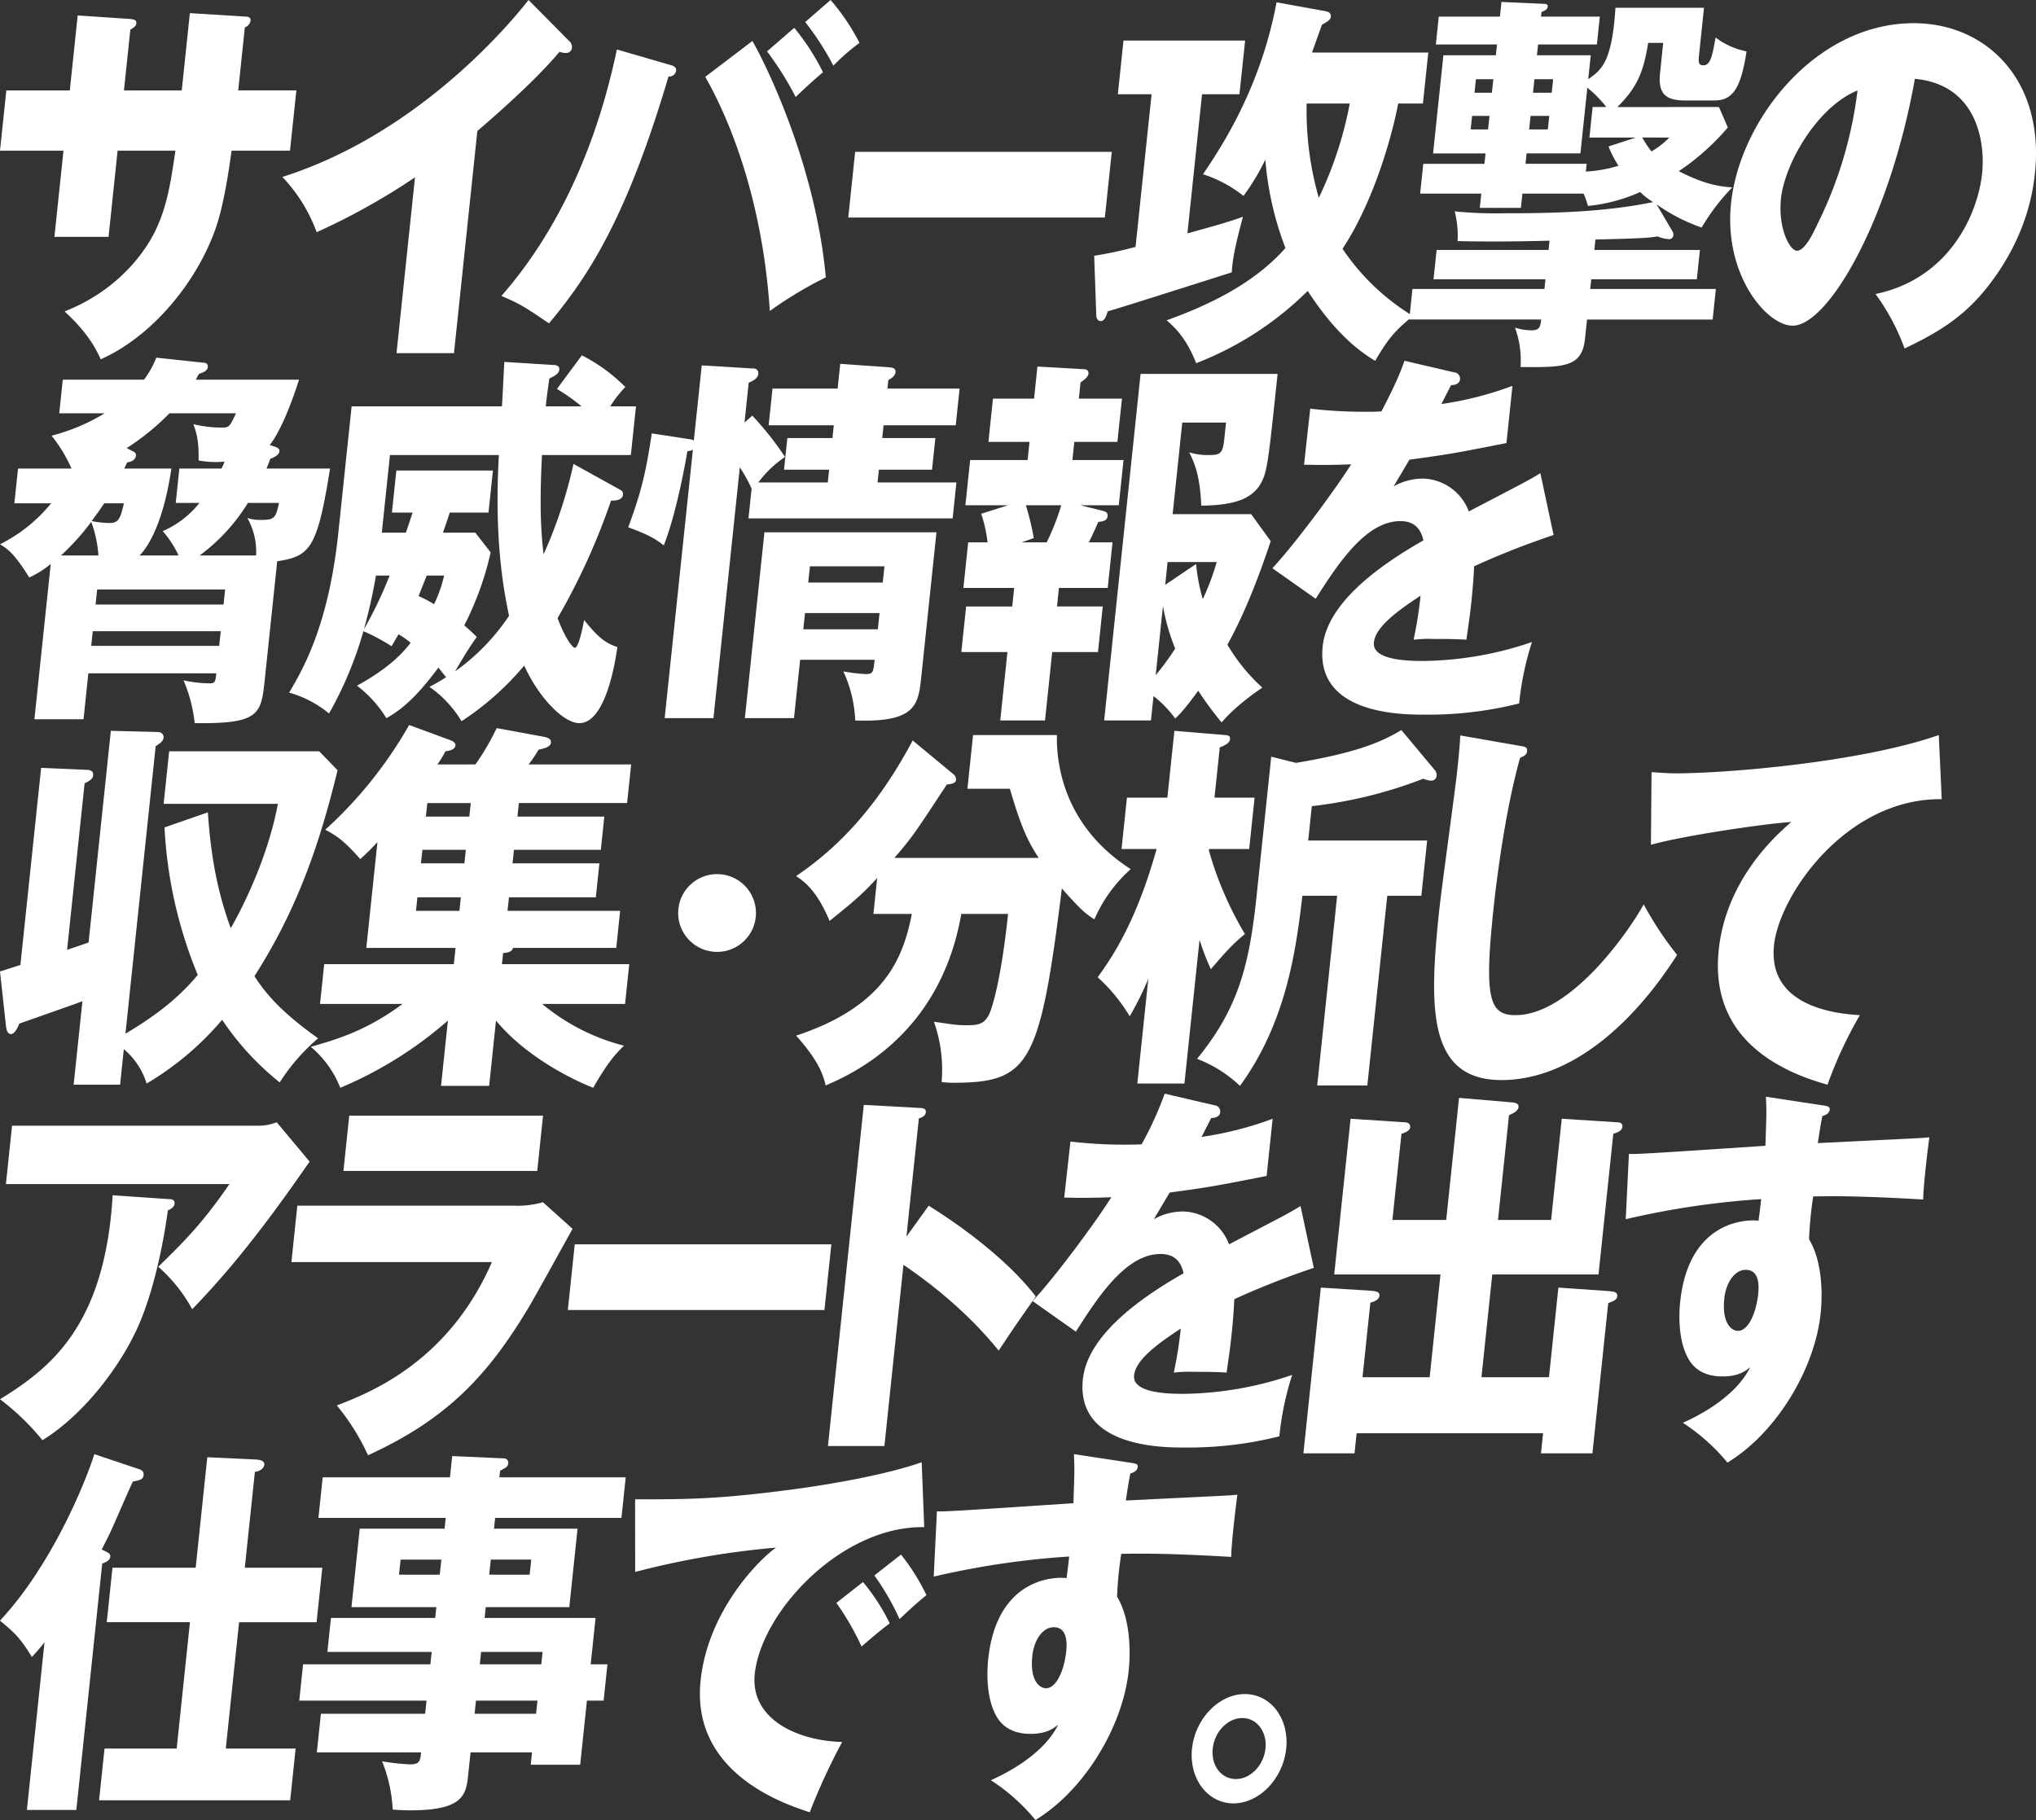 <svg xmlns="http://www.w3.org/2000/svg" width="550.242" height="491.916" viewBox="0 0 550.242 491.916">
  <rect x="0" y="0" width="550.242" height="491.916" fill="#333333" stroke="none"/>
  <g id="job_lead_seko_header_sp" transform="translate(-3123.922 -5021.273)">
    <g id="グループ_8998" data-name="グループ 8998">
      <g id="グループ_8997" data-name="グループ 8997">
        <path id="パス_27781" data-name="パス 27781" d="M3144.552,5510.475h-13.365l4.762-45.319c-1.461,1.88-2.374,2.82-3.4,3.968-3.017-4.8-4.138-6.16-8.63-9.815,13.839-14.828,22.927-36.861,25.5-45l11.515,3.863c1.05.313,1.919.627,1.8,1.775s-.775,1.358-2.9,1.775c-.572,1.149-1.043,2.193-5.327,12.01-.839,1.982-2.421,5.01-3.107,6.369,1.809.835,2.419,1.044,2.321,1.983-.11,1.045-1.521,1.567-2.173,1.775Zm30.707-50.748h-22.485l1.547-14.724h22.485l3.139-29.864,13.3.627c1.525.1,2.193.626,2.115,1.357-.054.522-.447,1.671-2.555,1.983l-2.723,25.9h20.949l-1.547,14.724h-20.949l-3.589,34.145h18.873l-1.47,13.992H3150.7l1.471-13.992h19.5Z" fill="#fff"/>
        <path id="パス_27782" data-name="パス 27782" d="M3288.088,5471.108l-1.032,9.816h-4.516l-1.821,17.333h-13.365l.35-3.341h-16.615l-.7,6.684c-.56,5.325-2.118,8.979-15.574,8.979-1.806,0-3.6-.1-4.762-.209a39.972,39.972,0,0,0-2.872-13.052,60.132,60.132,0,0,0,7.588.835c2.617,0,2.726-1.044,2.957-3.237H3209.55l1.1-10.442h28.174l.373-3.55h-34.4l1.032-9.816h34.405l.35-3.341H3212.4l.966-9.19h28.174l.308-2.923h-22.936l2.228-21.2h22.935l.308-2.923h-34.405l1.153-10.964h34.4l.6-5.744,13.932.627a1.158,1.158,0,0,1,1.211,1.358c-.1.94-.662,1.149-2.195,1.984l-.187,1.775h34.135l-1.152,10.964h-34.135l-.308,2.923h22.577l-2.228,21.2h-22.576l-.308,2.923h29.981l-1.317,12.531Zm-45.316-24.225.428-4.072h-11.015l-.428,4.072Zm26.03,37.591.373-3.55H3252.56l-.373,3.55Zm1.405-13.366.351-3.341h-16.616l-.35,3.341Zm-13.642-28.3-.427,4.072h10.925l.428-4.072Z" fill="#fff"/>
        <path id="パス_27783" data-name="パス 27783" d="M3373.7,5434.039c-22.261-.418-44.021,22.764-45.8,39.68-1.273,12.113,11.374,18.064,23.623,18.378a171.569,171.569,0,0,0-8.769,19c-7.072-2.3-32.113-10.652-29.489-35.608,2.03-19.317,16.4-33.206,20.39-35.92a227.7,227.7,0,0,0-38.076,6.577l-.013-19.63c13.817,0,21.672,0,40.436-2.4,13.269-1.671,28.194-4.49,37.012-7.622Zm-16.548,14.827a54.545,54.545,0,0,1,7.224,11.174c-2.749,2.088-4.133,3.237-7.611,6.266a72.864,72.864,0,0,0-6.8-11.8Zm10.261-7.413a55.967,55.967,0,0,1,6.883,10.964c-2.464,1.984-4.164,3.551-7.272,6.475a66.458,66.458,0,0,0-6.8-11.8Z" fill="#fff"/>
        <path id="パス_27784" data-name="パス 27784" d="M3429.266,5416.6c1.423.209,2.224.313,2.137,1.149-.121,1.147-1.249,1.566-1.994,1.775-.377,1.879-.6,3.132-1.219,7.309,25.6-1.253,28.407-1.357,30.145-1.566-.32,2.193-1.588,12.531-1.677,16.811-16.245-.939-23.108-.939-29.711-.835a99.13,99.13,0,0,0-1.129,11.591c4.459,7.414,3.286,18.587,3.132,20.049-1.558,14.827-11.779,32.161-25.187,40.305a52.547,52.547,0,0,0-12.054-10.754c2.841-1.253,14.046-6.475,18.2-15.037-.989.835-2.971,2.506-7.4,2.506-1.446,0-6.594,0-9.261-4.7-2.745-4.8-2.664-11.591-2.258-15.454,2.414-22.973,19.315-22.241,21.178-21.929.44-3.341.54-4.281.7-5.847a224.449,224.449,0,0,0-36.6,5.429l.861-17.646c2.067.1,5.52-.1,36.892-2.194.291-8.77.325-9.084.13-13.26Zm-26.347,52.211c-.725,6.891,2.059,8.77,3.684,8.77,2.8,0,4.928-4.8,5.477-10.023.252-2.4.23-6.475-3.382-6.475C3405.718,5461.084,3403.369,5464.53,3402.919,5468.812Z" fill="#fff"/>
        <path id="パス_27785" data-name="パス 27785" d="M3471.533,5493.872c-.867,8.249-7.338,14.828-14.291,14.828-6.863,0-12.041-6.579-11.174-14.828.845-8.04,7.235-14.724,14.28-14.724S3472.378,5485.832,3471.533,5493.872Zm-19.867,0c-.483,4.594,2.293,8.249,6.268,8.249s7.527-3.759,8-8.249c.461-4.386-2.205-8.249-6.267-8.249C3455.692,5485.623,3452.138,5489.383,3451.666,5493.872Z" fill="#fff"/>
      </g>
    </g>
    <g id="グループ_9000" data-name="グループ 9000">
      <g id="グループ_8999" data-name="グループ 8999">
        <path id="パス_27786" data-name="パス 27786" d="M3175.237,5024.824l15.161.94c.723,0,1.324.314,1.247,1.045a2.4,2.4,0,0,1-1.553,1.879l-1.789,17.021h15.713L3202.3,5062h-15.8c-2.107,15.768-4.181,20.885-5.278,23.6-5.6,13.783-17.111,27.045-30.085,32.787-2.832-6.578-7.7-10.963-9.747-12.947,16.483-6.475,23.014-18.8,24.383-21.512,3.333-6.787,4.307-13.469,5.557-21.928h-15.623l-2.447,23.285h-14.629l2.447-23.285h-17.156l1.713-16.289h17.156l2.129-20.258,14.079.94c.8.1,1.886.1,1.765,1.254-.077.73-.844,1.148-1.621,1.669l-1.723,16.4h15.623Z" fill="#fff"/>
        <path id="パス_27787" data-name="パス 27787" d="M3246.617,5116.715h-15.533l4.993-47.512a179.162,179.162,0,0,1-26.572,14.828,43.343,43.343,0,0,0-9.267-14.933c35.59-11.276,60.158-39.68,66.524-47.825l10.857,10.965a2.2,2.2,0,0,1,.875,1.985,1.506,1.506,0,0,1-1.588,1.357,4.689,4.689,0,0,1-1.773-.314c-7.344,8.877-21.61,20.884-22.205,21.408Z" fill="#fff"/>
        <path id="パス_27788" data-name="パス 27788" d="M3305.009,5038.816c.793.209,1.752.522,1.642,1.567a1.861,1.861,0,0,1-2.061,1.566c-11.208,37.9-21.455,53.778-32.3,66.725-6.323-4.281-7.5-5.117-12.857-7.414,16.109-18.377,26.094-42.082,31.2-66.619Zm22.262-6.472c5.175,9.187,17.231,35.4,19.833,63.9a105.265,105.265,0,0,0-15.131,9.084c-2.129-32.162-12.035-53.881-17.46-63.277Zm11.3-3.551a62.319,62.319,0,0,1,7.768,12.008c-2.478,2.088-4.874,4.281-7.384,6.683a84.227,84.227,0,0,0-7.736-12.322Zm9.821-7.52a58.122,58.122,0,0,1,7.812,11.592,55.619,55.619,0,0,0-7.059,6.16,75.649,75.649,0,0,0-7.61-11.8Z" fill="#fff"/>
        <path id="パス_27789" data-name="パス 27789" d="M3424.384,5062.313l-1.866,17.75h-69.35l1.866-17.75Z" fill="#fff"/>
        <path id="パス_27790" data-name="パス 27790" d="M3444.831,5084.344c9.948-2.715,12.1-3.446,15.012-4.49-2.648,9.71-2.864,12.634-3.027,15.037-7.566,2.4-28.214,8.98-33.526,10.547-.4,1.251-.817,2.611-1.9,2.611-.815,0-1.178-.838-1.191-1.569l-.567-16.08a103.231,103.231,0,0,0,11.18-2.4l4.334-41.248h-9.121l1.527-14.514h32.869l-1.526,14.514h-10.114Zm37.376-60.041c1.241.209,1.436.939,1.381,1.461-.1.941-.957,1.357-2.4,2.193-.637,1.775-1.018,2.82-2.686,7.518h31.426l-1.449,13.783H3501.8c-1.8,9.4-6.782,26.732-15.053,39.263a61.278,61.278,0,0,0,19.039,18.168c-4.932,3.969-6.8,6.266-10.212,12.114-7.394-4.385-13.262-11.278-18.242-18.9a87.333,87.333,0,0,1-30.135,19.528c-2.571-6.475-5.423-9.4-7.992-11.59,14.917-5.326,25.058-11.592,32.122-19.527a84.656,84.656,0,0,1-5.433-23.913,60.208,60.208,0,0,1-5.909,9.817,34.872,34.872,0,0,0-10.944-5.848c4.71-7,15.52-23.078,19.874-46.469Zm-5.152,24.955a85.508,85.508,0,0,0,3.28,25.48,102.242,102.242,0,0,0,8.368-25.48Z" fill="#fff"/>
        <path id="パス_27791" data-name="パス 27791" d="M3588.479,5050.2l2.4,5.533a64.5,64.5,0,0,1-13.25,11.8c7.451,3.863,11.662,4.176,14.439,4.385a58.669,58.669,0,0,0-8.276,10.859,48.943,48.943,0,0,1-12.164-6.263l4.367,7.412a1.726,1.726,0,0,1,.173.939,1.148,1.148,0,0,1-1.283,1.045,10.225,10.225,0,0,1-2.993-.73c-2.843.418-4.21.521-16.793.836l-.3,2.818h28.535l-.834,7.936h-28.535l-.275,2.611h33.954l-.868,8.25h-33.953l-.549,5.221c-.811,7.726-5.688,7.726-17.416,7.623a25.759,25.759,0,0,0-1.5-10.653,15.3,15.3,0,0,0,4.348.733c2.348,0,2.435-.836,2.746-2.924h-35.67l.867-8.25h35.67l.275-2.611h-30.252l.834-7.936h30.252l.263-2.506c-7.969.209-12.575.209-14.02.209-4.063,0-6.682,0-10.824-.1a27.218,27.218,0,0,0-.781-8.041,113.966,113.966,0,0,0,13.672.521c11.649,0,26.389-.209,39.959-3.027a17.784,17.784,0,0,1-3.506-2.717,44.921,44.921,0,0,1-14.122,3.76,23.112,23.112,0,0,0-1.183-3.342H3535.36l-.406,3.865h-11.107l.406-3.865h-16.525l.844-8.039H3525.1l.3-2.82h-14.178l2.787-26.522h14.178l.307-2.924h-16.525l.79-7.519h16.525l.417-3.967,11.6.521c.541,0,.971.209.915.731-.087.836-.933,1.15-1.688,1.463l-.132,1.252h15.892l-.79,7.519H3539.6l-.308,2.924h14.539l-.68,6.473c3.513-2.506,6.431-4.489,7.359-19.319h23.93l-1.362,12.95c-.208,1.984,0,2.611,1.171,2.611,1.986,0,2.441-2.611,3.317-7.52a20.418,20.418,0,0,0,8.366,3.76c-1.461,9.608-3.562,13.262-8.618,13.262h-7.948c-5.326,0-7.4-1.776-6.794-7.52l.845-8.039h-4.064c-1.275,7.832-2.876,11.9-8.325,17.334Zm-66.715,2.4-.384,3.656h4.7l.384-3.656Zm5.353-6.264.385-3.656h-4.7l-.385,3.656Zm30.93,3.863a31.7,31.7,0,0,0-5.141-5.22l-1.865,17.75H3536.5l-.3,2.82h16.525l-.218,2.088a36.033,36.033,0,0,0,8.832-1.567,27.4,27.4,0,0,1-2.7-5.22l7.387-2.4h-12.552l.866-8.25Zm-20.481,2.4-.383,3.656h5.056l.384-3.656Zm5.715-6.264.385-3.656h-5.057l-.384,3.656Zm24.464,12.113a30.206,30.206,0,0,0,2.495,3.758,22.3,22.3,0,0,0,4.82-3.758Z" fill="#fff"/>
        <path id="パス_27792" data-name="パス 27792" d="M3630.8,5100.738c20.034-4.177,27.658-21.72,28.8-32.578.889-8.459-1.359-24.017-18.17-25.584-6.816,38.217-23.449,66.725-33.022,66.725-7.043,0-18.687-13.783-16.657-33.1,2.359-22.451,22.814-48.66,49.362-48.66,19.776,0,35.389,15.559,32.766,40.516-.5,4.8-2.272,18.17-14.048,32.265-6.287,7.414-13.1,11.278-21.185,15.141A59.405,59.405,0,0,0,3630.8,5100.738Zm-25.553-25.793c-.845,8.041,2.4,14.1,4.3,14.1,2.166,0,4.376-4.7,5.656-7.414a111.294,111.294,0,0,0,10.729-35.92C3614.979,5050.2,3606.232,5065.549,3605.245,5074.945Z" fill="#fff"/>
      </g>
    </g>
    <g id="グループ_9002" data-name="グループ 9002">
      <g id="グループ_9001" data-name="グループ 9001">
        <path id="パス_27793" data-name="パス 27793" d="M3198.387,5142.068c.869.313,1.1.731,1.052,1.147-.1.941-.965,1.463-2.477,2.09-.515,1.461-.738,1.879-1,2.611h17.158c-3.445,21.613-5.382,23.7-14.282,25.059l-3.336,31.744c-1.01,9.607-1.284,12.217-18.962,12.008a40.379,40.379,0,0,0-3.025-11.59,32.56,32.56,0,0,0,7.134.836c1.446,0,1.511-.627,1.731-2.715H3147.8l-1.306,12.426h-13.273l4.412-41.977a26.674,26.674,0,0,1-5.8,3.654c-4.1-6.578-5.869-7.726-7.9-8.98a42.175,42.175,0,0,0,13.806-11.068h-9.934l.987-9.4h14.448a38.663,38.663,0,0,0-5.387-8.877,53.117,53.117,0,0,0,14.362-6.057h-12.281l.955-9.084h21.943a24.9,24.9,0,0,0,3.335-5.951l12.68,1.356c.361,0,1.345.1,1.234,1.15s-1.147,1.461-2.365,1.879c-.315.418-.56,1.043-.888,1.566h27.905c-2.706,8.563-5.735,15.036-7.906,17.647Zm-47.873,29.342a31.977,31.977,0,0,0-1.937-9.086,65.011,65.011,0,0,1-8.177,9.086Zm33.065,20.467h-34.586l-.417,3.967h34.586Zm-31.494-34.564c-.754,1.148-1.709,2.5-3.394,4.8a28.353,28.353,0,0,0,4.731.522c2.529,0,3-1.045,3.991-5.326Zm-2.335,27.357h34.586l.429-4.072h-34.586Zm34.025-36.754a12.322,12.322,0,0,0,.829-1.881,24.61,24.61,0,0,1-7.01-.312c.065-4.909-.36-6.893-1.406-9.817a31.837,31.837,0,0,0,7.757.94c1.987,0,2.122-.416,3.747-3.864h-17.97a66.041,66.041,0,0,1-11.552,9.4l1.8.939a1.074,1.074,0,0,1,.7,1.045c-.154,1.461-1.633,1.776-2.366,1.879-.46.94-.583,1.252-.807,1.672h12.732c-2,13.887-6,20.986-8.609,23.494h10.565a27.862,27.862,0,0,0-4.276-6.58,25.914,25.914,0,0,0,9.922-7.623h-6.412l.976-9.291Zm7.151,9.291a50.419,50.419,0,0,1-13.051,14.2h15.26a18.5,18.5,0,0,0-2.365-10.129,11.075,11.075,0,0,0,3.646.522c3.7,0,4.027-.522,4.908-4.6Z" fill="#fff"/>
        <path id="パス_27794" data-name="パス 27794" d="M3291.531,5153.658a1.244,1.244,0,0,1,.773,1.252c-.175,1.672-2.253,1.672-3.245,1.672a178.835,178.835,0,0,1-14.445,31.744c1.889,5.221,4.031,8.039,4.663,8.039.994,0,2.084-5.22,2.507-7.517,4.147,5.22,6.192,6.369,8.984,7.308-.775,5.641-3.518,20.571-10.289,20.571-4.155,0-10.857-6.682-14.89-15.559a76.905,76.905,0,0,1-16.933,15.037,30.454,30.454,0,0,0-8.684-9.293,48.892,48.892,0,0,0,4.518-2.609c-.725-.836-1.36-1.672-2.073-2.612-4.318,5.848-8.817,10.86-14.081,13.68a32.332,32.332,0,0,0-7.928-8.771c8.722-4.8,12.3-8.772,14.494-11.592a22.75,22.75,0,0,0-3.282-2.3l-1.875,3.238a50.952,50.952,0,0,0-7.607-4.072,101.24,101.24,0,0,1-9.291,22.24,29.437,29.437,0,0,0-10.786-5.638c3.627-6.161,10.647-17.961,13.3-43.231l3.589-34.144h40.635c.107-1.881.546-10.338.631-12.01l13.365.836c.814,0,1.595.314,1.5,1.254-.087.836-.7,1.461-2.691,2.4-.652,4.492-.817,6.057-.97,7.52h9.662a52.711,52.711,0,0,0-6.641-4.7l6.734-9.086a45.644,45.644,0,0,1,11.743,8.565,31.336,31.336,0,0,0-4.07,5.221h6.953l-1.383,13.156H3270.4c-.79,15.246-.127,21.824.429,26.836a124.7,124.7,0,0,0,8.078-24.434Zm-66.009,23.182a146.006,146.006,0,0,1-3.24,14.514,112.2,112.2,0,0,0,6.944-14.514Zm31-6.266a82.45,82.45,0,0,1-7.13,19.735,44.205,44.205,0,0,1,3.371,3.132c-2.427,3.342-5.19,8.147-5.852,9.293A57.355,57.355,0,0,0,3261.5,5187.7c-3.045-13.992-3.6-28.508-2.749-43.439h-29.439l-2.206,20.988h6.5c.248-.627,1.456-4.385,1.834-5.43h-5.6l1.2-11.38h26.1l-1.2,11.38h-10.476c-.412,1.358-.927,2.821-1.834,5.43h8.76Zm-17.274,6.266-2.206,5.533a41.14,41.14,0,0,1,4.193,2.193,35.2,35.2,0,0,0,2.708-7.726Z" fill="#fff"/>
        <path id="パス_27795" data-name="パス 27795" d="M3327.23,5133.609a84.368,84.368,0,0,1,8.85,11.172,29.669,29.669,0,0,0-7.225,6.893h18.782l.362-3.445H3335.81l.9-8.563H3348.9l.363-3.445h-17.608l1.043-9.92H3350.3l.7-6.684,13.356.94c.8.1,1.7.209,1.575,1.357-.1.94-.978,1.566-1.937,2.088l-.241,2.3h19.506l-1.043,9.92h-19.506l-.362,3.445h14.359l-.9,8.563h-14.359l-.362,3.445H3382.4l-1.02,9.711h-55.176l.845-8.041a38.62,38.62,0,0,0-3.188-5.742l-7.123,67.769h-13.185l7.628-72.572a3.018,3.018,0,0,1-1.488.416c-.467,2.717-2.8,16.291-6.381,25.478-2.251-1.775-3.948-2.818-9.6-4.906,3.673-10.025,4.7-14.619,6.368-25.375l10.221,1.567a4.56,4.56,0,0,1,1.14.314l2.129-20.258,13.91.834a1.269,1.269,0,0,1,1.393,1.36c-.143,1.355-1.281,1.878-2.611,2.5l-1.13,10.756Zm12.931,66-1.657,15.767H3325.23l5.28-50.226h46.5l-4.094,38.949c-.79,7.517-1.317,12.529-17.866,11.9a34.879,34.879,0,0,0-3.212-13.264,46.655,46.655,0,0,0,6.063.733c1.987,0,2.042-.524,2.393-3.863Zm21-8.25.461-4.387h-20.137l-.461,4.387Zm1.328-12.635.461-4.385h-20.137l-.461,4.385Z" fill="#fff"/>
        <path id="パス_27796" data-name="パス 27796" d="M3409.582,5185.193h12.371l-1.295,12.321h-12.371L3406.345,5216h-12.1l1.943-18.484h-12.461l1.295-12.321h12.46l.528-5.011h-13.725l1.295-12.323h5.236a38.036,38.036,0,0,0-1.715-7.726l7.285-2.3h-11.559l1.284-12.219h15.532l.515-4.908h-11.107l1.229-11.695h11.108l.91-8.666,12.656.73a1.052,1.052,0,0,1,1.145,1.151c-.1.937-1.08,1.669-2.149,2.4l-.461,4.385h11.649l-1.23,11.695h-11.648l-.516,4.908h13.817l-1.285,12.219H3415.89l5.894,1.461c.791.209,1.583.418,1.474,1.461s-.876,1.463-2.515,1.566c-1.075,2.506-2.118,4.7-2.567,5.535h6.412l-1.295,12.323h-13.184Zm-8.413-27.357a71.707,71.707,0,0,1,2.137,8.875l-3.281,1.148h6.774a65.726,65.726,0,0,0,3.942-10.023Zm33.8,58.162h-12.643l9.845-93.666H3469.2c-1.756,16.707-2.447,23.285-3.34,26.627-1.808,6.893-7.524,8.877-17.29,8.98-.317-8.144-1.919-11.8-3.27-14.41a17.1,17.1,0,0,0,5.613.731c3.071,0,3.508-.731,3.926-4.7l.428-4.073h-11.83l-2.6,24.748h21.221l5.283,7.309c-3.949,11.8-7.569,20.467-11.7,27.986a49.109,49.109,0,0,0,9.437,11.59c-7.007,4.8-9.683,7.936-11.01,9.4a92.555,92.555,0,0,1-6.326-8.563c-3.7,5.115-5.106,6.473-6.208,7.518a30,30,0,0,0-5.865-6.057Zm1.284-12.219a77.075,77.075,0,0,0,5.272-7.2,57.962,57.962,0,0,1-3.308-11.486Zm10.927-30.072a49.585,49.585,0,0,0,1.8,9.5,64.917,64.917,0,0,0,3.763-10.025H3439.47l-.648,6.162Z" fill="#fff"/>
        <path id="パス_27797" data-name="パス 27797" d="M3516.892,5121.914a1.687,1.687,0,0,1,1.609,1.879c-.154,1.463-1.79,1.566-2.423,1.566l-2.614,5.118a92.677,92.677,0,0,0,19.207-4.909l-1.624,15.455c-13.74,2.715-15.4,3.028-26.208,4.491-1.313,2.191-1.538,2.611-4.279,7.205a16.248,16.248,0,0,1,8.077-2.09,13.666,13.666,0,0,1,12.251,8.877c14.144-7.414,15.754-8.145,19.327-10.338l3.571,16.707a218.994,218.994,0,0,0-21.476,8.459c-.139,3.027-.389,6.264-.718,9.4-.494,4.7-.982,7.624-1.367,10.444-2.87-.209-6.12-.209-9.01-.209a35.323,35.323,0,0,0-5.258.209,108.844,108.844,0,0,0,1.882-11.9c-6.015,3.966-12.165,8.353-12.615,12.634-.5,4.7,8.684,5.012,13.29,5.012a93.725,93.725,0,0,0,29.433-5.117,79.19,79.19,0,0,0-3.462,16.6,101.142,101.142,0,0,1-25.511,3.028c-6.051,0-29.53,0-27.586-18.481,1.3-12.322,16.74-22.66,27.208-28.613-.962-4.594-4.057-5.219-6.225-5.219-9.391,0-16.94,11.694-22.884,20.987l-11.685-8.249c6.729-7.31,17.273-21.72,21.284-28.089-4.9.209-8.871.209-12.743.1l1.68-15.141a125.789,125.789,0,0,0,14.091.834c2.619,0,3.7,0,5.157-.1,4.187-8.041,5.207-10.859,6.225-13.68Z" fill="#fff"/>
      </g>
    </g>
    <g id="グループ_9004" data-name="グループ 9004">
      <g id="グループ_9003" data-name="グループ 9003">
        <path id="パス_27798" data-name="パス 27798" d="M3169.611,5345.379c.633,0,1.614.1,1.493,1.252-.11,1.045-1.338,1.566-1.811,1.775-1.568,11.487-4.423,23.182-7.978,31.223-4.743,10.756-14.614,23.912-25.914,30.908a65.873,65.873,0,0,0-11.479-11.068c13.52-8.356,28.351-19.737,30.447-55.135Zm23.939-19.842a13.734,13.734,0,0,0,5.155-.937l8.9,10.65c-1.055,1.461-1.382,1.982-3.823,5.43-14,19.84-22.634,28.924-27.912,34.459a41.985,41.985,0,0,0-9.178-11.487c8.341-8.041,12.841-13.052,19.236-22.345H3125.52l1.657-15.77Z" fill="#fff"/>
        <path id="パス_27799" data-name="パス 27799" d="M3262.8,5347.154a25.084,25.084,0,0,0,7.866-.939l8,7.2c-1.886,3.342-10.036,18.17-11.789,21.094-11.061,18.482-22.056,30.281-43.5,40.1a60.38,60.38,0,0,0-8.427-13.47c8.658-3.342,30.115-11.59,41.908-38.741h-54.181l1.6-15.244Zm7.885-24.33-1.57,14.932h-52.375l1.57-14.932Z" fill="#fff"/>
        <path id="パス_27800" data-name="パス 27800" d="M3348.6,5357.6l-1.867,17.75h-69.349l1.866-17.75Z" fill="#fff"/>
        <path id="パス_27801" data-name="パス 27801" d="M3374.913,5347.154c12.54,7.83,23.065,16.811,28.935,24.537-4.777,6.789-5.3,7.52-10.026,14.622-2.637-3.239-10.648-12.95-25.737-23.184l-5.147,48.975h-15.26l9.691-92.2,15.172.836c.633,0,1.706.1,1.6,1.147s-1.148,1.463-1.892,1.672l-3.358,31.951Z" fill="#fff"/>
        <path id="パス_27802" data-name="パス 27802" d="M3452.083,5320a1.685,1.685,0,0,1,1.608,1.879c-.153,1.463-1.789,1.566-2.421,1.566l-2.615,5.117a92.68,92.68,0,0,0,19.207-4.908l-1.624,15.455c-13.74,2.715-15.4,3.028-26.208,4.491-1.312,2.191-1.538,2.611-4.279,7.205a16.266,16.266,0,0,1,8.077-2.088,13.661,13.661,0,0,1,12.251,8.875c14.145-7.414,15.754-8.145,19.326-10.338l3.573,16.707a219.193,219.193,0,0,0-21.477,8.459c-.139,3.027-.389,6.265-.719,9.4-.493,4.7-.98,7.623-1.366,10.444-2.869-.209-6.119-.209-9.01-.209a35.341,35.341,0,0,0-5.258.209,108.539,108.539,0,0,0,1.882-11.905c-6.014,3.969-12.165,8.354-12.615,12.635-.494,4.7,8.684,5.012,13.289,5.012a93.743,93.743,0,0,0,29.435-5.117,79.041,79.041,0,0,0-3.462,16.6,101.177,101.177,0,0,1-25.512,3.029c-6.051,0-29.529,0-27.586-18.482,1.295-12.322,16.74-22.66,27.208-28.613-.963-4.594-4.057-5.219-6.224-5.219-9.391,0-16.941,11.693-22.884,20.986l-11.686-8.248c6.729-7.31,17.273-21.718,21.284-28.09-4.9.209-8.872.209-12.743.106l1.681-15.141a125.614,125.614,0,0,0,14.09.836c2.619,0,3.7,0,5.158-.1a95.283,95.283,0,0,0,6.225-13.68Z" fill="#fff"/>
        <path id="パス_27803" data-name="パス 27803" d="M3542.542,5393.516l2.546-24.225,13.536.939c1.253.106,2.507.209,2.387,1.358s-1.33,1.461-2.455,1.879l-4.27,40.621H3540.38l.57-5.432h-50.388l-.571,5.432h-13.816l4.708-44.8,13.277.836c1.433.1,2.688.209,2.567,1.355-.132,1.254-1.711,1.672-2.456,1.881l-2.118,20.153H3510.3l2.919-27.776h-28.717l4.423-42.082,14.44.942c.543,0,1.8.1,1.664,1.357-.1.939-1.137,1.356-2.354,1.773l-2.448,23.288h14.54l3.467-33,13.515,1.148c1.523.1,2.686.209,2.565,1.359-.087.834-.965,1.461-2.578,2.192l-2.973,28.3h14.357l2.875-27.36,14.8.942c.722,0,1.706.1,1.585,1.252s-1.327,1.461-2.455,1.878l-3.995,38.01h-28.717l-2.919,27.776Z" fill="#fff"/>
        <path id="パス_27804" data-name="パス 27804" d="M3616.278,5320c1.423.209,2.225.314,2.137,1.148-.121,1.149-1.249,1.567-1.993,1.776-.377,1.881-.6,3.133-1.22,7.31,25.6-1.254,28.406-1.357,30.146-1.566-.321,2.191-1.589,12.529-1.678,16.81-16.244-.939-23.107-.939-29.711-.834a98.752,98.752,0,0,0-1.128,11.59c4.459,7.414,3.284,18.586,3.131,20.049-1.559,14.826-11.778,32.162-25.188,40.307a52.555,52.555,0,0,0-12.052-10.756c2.84-1.254,14.045-6.475,18.2-15.037-.99.836-2.973,2.506-7.4,2.506-1.446,0-6.594,0-9.26-4.7-2.745-4.8-2.665-11.591-2.259-15.455,2.415-22.972,19.314-22.242,21.178-21.927.441-3.342.54-4.282.705-5.848a224.294,224.294,0,0,0-36.6,5.43l.862-17.649c2.066.106,5.52-.1,36.892-2.191.291-8.772.323-9.086.13-13.262Zm-26.347,52.211c-.724,6.89,2.058,8.771,3.683,8.771,2.8,0,4.929-4.8,5.478-10.025.253-2.4.229-6.473-3.382-6.473C3592.729,5364.488,3590.381,5367.934,3589.931,5372.215Z" fill="#fff"/>
      </g>
    </g>
    <g id="グループ_9009" data-name="グループ 9009">
      <g id="グループ_9008" data-name="グループ 9008">
        <g id="グループ_9007" data-name="グループ 9007">
          <path id="パス_27811" data-name="パス 27811" d="M3153.877,5218.8l12.518.312c1.355,0,1.808.836,1.732,1.567-.109,1.043-1.26,1.67-2.138,2.3l-8.166,77.689c9.825-5.848,15.015-10.547,19.549-15.873a120.3,120.3,0,0,1-8.991-39.889l11.716-4.072c.755,10.859,2.261,20.57,6.187,31.326,3.651-6.369,10.09-19.525,12.745-33.623h-30.883l1.494-14.2h40.545l4.971,5.117c-4.427,18.065-10.152,36.442-22.465,55.656,4.1,6.473,9.64,11.381,17.2,16.811a53.13,53.13,0,0,0-10.372,11.9,74.286,74.286,0,0,1-15.56-16.916,79.864,79.864,0,0,1-20.413,17.231,19.794,19.794,0,0,0-6.157-9.3l-1.01,9.607h-12.551l2.37-22.554c-2.728,1.043-16.226,5.742-17.072,6.056-.626,1.67-1.47,2.819-2.192,2.819-.992,0-1.244-1.045-1.4-2.192l-1.613-14.724c.935-.313,1.4-.418,5.516-1.776l5.6-53.254,12.135.522c1.174,0,2.045.314,1.913,1.566-.1.94-1.058,1.463-2.3,2.09l-4.73,45c.937-.313,4.963-1.67,5.807-1.985Z" fill="#fff"/>
          <path id="パス_27812" data-name="パス 27812" d="M3263.767,5241.98h23.476l-.943,8.981h-23.477l-.385,3.656h23.477l-.966,9.188h-23.476l-.384,3.654h30.432l-1.054,10.025h-27.9c-.312,1.254-2.04,1.358-2.67,1.358l-.319,3.027h34.405l-1.131,10.756h-22.4a56.255,56.255,0,0,0,22.112,11.277c-2.916,2.821-4.905,5.43-8.329,11.381-7.889-3.131-19.14-9.5-26.264-18.168l-1.855,17.647h-13l1.855-17.647a106.582,106.582,0,0,1-29.091,18.168,27.543,27.543,0,0,0-7.956-11.066c7.173-2.09,14.9-4.281,24.786-11.592h-22.3l1.131-10.756h35.037l.461-4.385H3222.92l3.008-28.611a61.676,61.676,0,0,1-4.638,4.594c-3.873-4.385-6.034-6.16-9.459-7.936a114.651,114.651,0,0,0,22.66-28.3l10.78,3.967c.87.313,1.82.731,1.732,1.567-.12,1.148-1.689,1.462-2.693,1.566a26.5,26.5,0,0,1-2.179,3.551h10.293a67.87,67.87,0,0,0,5.727-9.817l12.492,2.3c.971.209,2.3.418,2.173,1.67-.11,1.045-1.509,1.461-3.359,1.879a34.29,34.29,0,0,1-2.674,3.969H3294.5l-1.1,10.441h-29.256Zm-15.3,21.825h-11.74l-.384,3.654h11.74Zm1.35-12.844h-11.74l-.385,3.656h11.741Zm1.328-12.635h-11.74l-.385,3.654h11.741Z" fill="#fff"/>
          <path id="パス_27813" data-name="パス 27813" d="M3359.966,5268.295l1.02-9.711c-3.364,3.654-5.276,5.535-12.866,11.592-3.4-8.041-6.578-10.444-9.022-12.113,7.7-5.327,19.89-14.829,31.485-36.653l10.965,9.086a1.749,1.749,0,0,1,.727,1.67c-.087.836-1.374,1.043-2.468,1.148-7.843,11.905-9.158,14.1-14.185,19.84h39.01c-3.267-5.011-4.926-8.98-7.788-18.691h-11.469l1.525-14.514h22.666c-.21,8.875,2.513,25.061,19.941,36.233a39.005,39.005,0,0,0-9.823,13.576c-2.116-1.358-3.462-2.3-8.785-8.356-5.93,47.827-8.772,52.526-29.542,52.526a25.346,25.346,0,0,1-2.959-.209,38.825,38.825,0,0,0-2.078-16.291c4.448.627,5.86.941,8.479.941,3.16,0,5.146,0,6.571-3.238.471-1.043,3-7.936,4.988-26.836h-12.642c-5.7,32.787-29.658,43.334-36.66,46.363-.8-3.551-2.4-7.205-7.975-13.47,24.041-7.936,28.945-21.092,31.27-32.893Z" fill="#fff"/>
          <path id="パス_27814" data-name="パス 27814" d="M3444.021,5314.137h-12.733l2.975-28.3a85.671,85.671,0,0,1-5.037,10.129,44.935,44.935,0,0,0-8.644-10.547c4.338-6.057,10.452-15.244,15.925-34.668h-9.483l1.46-13.887h10.926l1.9-18.064,13.787,1.148c.62.1,1.342.1,1.233,1.149s-1.439,1.67-2.76,2.191l-1.426,13.576h10.837l-1.459,13.887h-10.838l-.044.418a93.586,93.586,0,0,0,9.731,22.555c-3.165,2.611-4.8,4.386-9.216,9.5a71.467,71.467,0,0,1-3.05-7.936Zm49.431.521h-13.545l5.389-51.271H3475.9c-1.715,14.619-4.309,34.146-16.866,51.375a35.167,35.167,0,0,0-11.6-7.309c11.39-13.889,14.177-25.793,16.13-44.379l3.918-37.279,6.688,1.672c17-2.819,23.653-5.953,28.476-8.875l8.983,10.754a2.161,2.161,0,0,1,.558,1.566,1.437,1.437,0,0,1-1.5,1.358,6.354,6.354,0,0,1-2.11-.522,120.841,120.841,0,0,1-30.129,7.414l-.977,9.293h32.148l-1.569,14.932h-9.211Z" fill="#fff"/>
          <path id="パス_27815" data-name="パス 27815" d="M3534.705,5222.873c1.331.209,2.043.313,1.923,1.461-.1.939-.765,1.252-1.9,1.775-3.463,12.323-5.919,28.821-7.247,41.455-2.492,23.7-.966,28.088,5.987,28.088,15.441,0,31.613-24.121,34.665-29.968a89.875,89.875,0,0,0,9.037,13.679c-12.325,19.319-29.2,33.832-47.443,33.832-20.047,0-19.609-19.631-16.865-45.736.637-6.057,4.316-32.475,4.875-37.8.319-3.027.692-6.578.83-9.607Z" fill="#fff"/>
          <path id="パス_27816" data-name="パス 27816" d="M3648.687,5237.281c-25.793-.312-43.9,25.9-45.327,39.473-1.822,17.334,18.454,18.586,23.207,18.9a111.79,111.79,0,0,0-8.747,18.8c-15.353-4.281-31.761-13.992-29.4-36.443,2.02-19.213,15.744-31.221,19.617-34.563-7.087.418-29.563,3.758-37.942,6.161l.167-19.631c1.974.1,3.849.314,6.74.314,13.273,0,49.612-2.926,70.889-10.338Z" fill="#fff"/>
        </g>
      </g>
      <circle id="楕円形_58" data-name="楕円形 58" cx="10.517" cy="10.517" r="10.517" transform="translate(3307.196 5257.524)" fill="#fff"/>
    </g>
  </g>
</svg>
